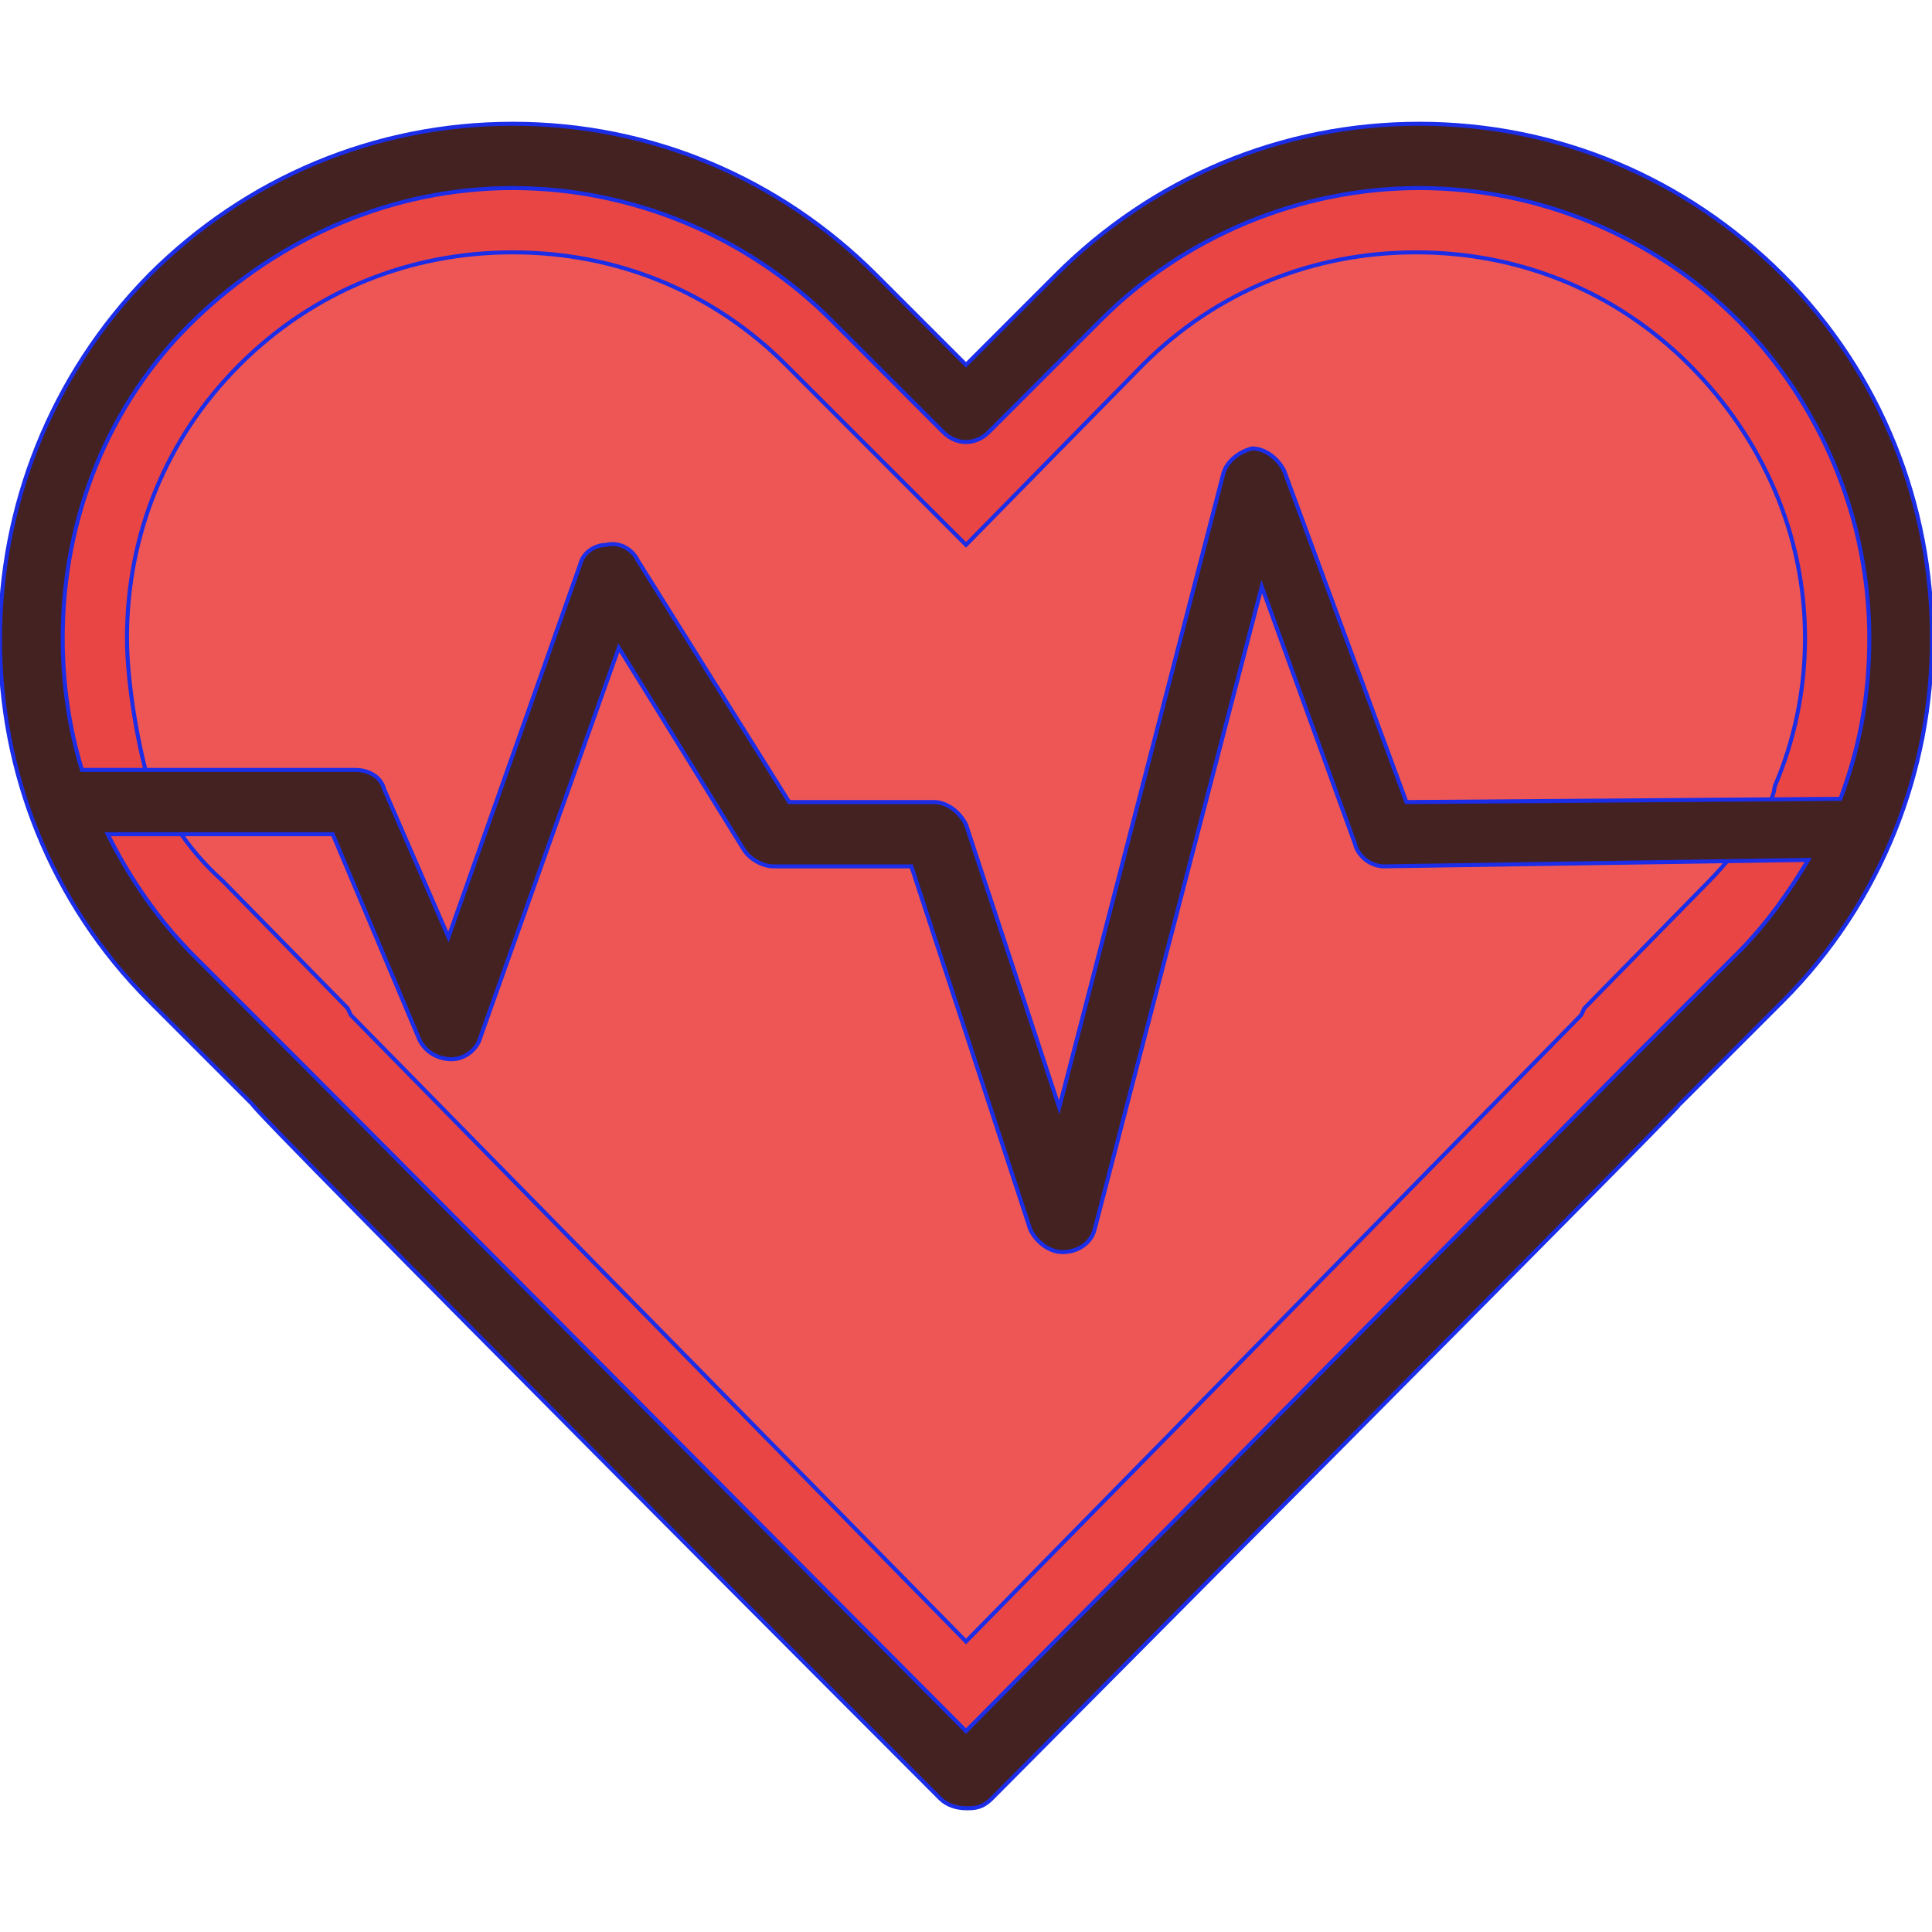 <!DOCTYPE svg PUBLIC "-//W3C//DTD SVG 1.1//EN" "http://www.w3.org/Graphics/SVG/1.1/DTD/svg11.dtd">
<!-- Uploaded to: SVG Repo, www.svgrepo.com, Transformed by: SVG Repo Mixer Tools -->
<svg height="800px" width="800px" version="1.1" id="Layer_1" xmlns="http://www.w3.org/2000/svg" xmlns:xlink="http://www.w3.org/1999/xlink" viewBox="0 0 480.8 480.8" xml:space="preserve" fill="#1B2DE7" stroke="#1B2DE7">
<g id="SVGRepo_bgCarrier" stroke-width="0"/>
<g id="SVGRepo_tracerCarrier" stroke-linecap="round" stroke-linejoin="round"/>
<g id="SVGRepo_iconCarrier"> <g> <path style="fill:#E94545;" d="M435.9,76.9c-21.7-21.8-51.9-34.3-82.7-34.3c-30.4,0-59.8,12.1-82.7,34.3l-28,28 c-0.6,0.6-1.3,0.9-2.1,0.9s-1.5-0.3-2.1-0.9l-28-28c-21.7-21.8-51.9-34.3-82.7-34.3s-61,12.5-82.7,34.3 c-21.8,21.7-34.3,51.9-34.3,82.7c0,11.5,1.6,22.5,5,33.5l1.1,3.5h71.7c1,0,2.2,0.4,2.3,1l0.1,0.4l21.2,48.8l37.1-104.9 c0.2-0.5,0.8-1.4,1.7-1.4c1.7,0,3.2,0.9,3.8,1.7l39,62.3h38.8c1.8,0,2.9,0.9,3.1,1.8v0.2l28.6,86.7L309.2,119v-0.1 c0.3-1.7,1.6-2.4,2.3-2.4c1.3,0,3,1.2,3.1,1.8l0.1,0.3l31.7,85.9l115-0.9l1.2-3.2c5-13.3,7.5-27.4,7.5-41.8 C470.2,128.1,458,99,435.9,76.9z"/> <path style="fill:#E94545;" d="M341,208l-28.6-78.8l-45.7,174.9v0.1c-0.5,2.4-1.4,2.4-2.3,2.4c-1.8,0-2.9-0.9-3.1-1.8v-0.2 l-30.9-94.8h-38c-0.9,0-2-0.2-3-1.7l-36.6-59.2l-38,106.8l-0.1,0.2c-0.2,0.9-1.4,1.8-2.3,1.8c-2.1,0-2.7-0.5-3.5-1.9l-22.8-54.1 H18.7l3.6,7.2c6.6,13.2,14.2,24.2,22.5,32.5l27.9,27.9c0.1,0.1,0.1,0.2,0.2,0.3v1.5l167.5,166.8l167.4-166.6v-1.6l28.2-28.2 l0.1-0.1c7.8-8.8,13.8-16.6,18.1-24l4.6-7.6l-114.4,0.8C343.4,210.6,341.9,209.6,341,208z"/> </g> <path style="fill:#EE5656;" d="M449.2,158.8c0-25.6-10.4-49.6-28.8-68s-42.4-28-68-28s-49.6,9.6-68,28l-44,44.8l-44.8-44.8 c-18.4-18.4-42.4-28-68-28s-49.6,9.6-68,28s-28,42.4-28,68c0,11,2.8,27.6,5.9,37.3c-0.1,1.1,3.6,8.9,6.5,9.9 c3.2,4.8,6.9,9.2,11.4,13.2l31.1,31.7l0.8,1.7l153.1,155.9l153.1-155.9l0.8-1.7l31.1-31.7c4.1-4.2,7.4-8.3,9.8-12.5 c0,0,5.1-5.3,6.2-9.5c0.1-0.5,0.2-1,0.3-1.6C446.5,184.4,449.2,171.9,449.2,158.8z"/> <path style="fill:#42210;" d="M82.8,207.6h-56c5.6,11.2,12.8,21.6,21.6,30.4l28,28c0.8,0.8,164,164.8,164,164.8 s163.2-164.8,164-165.6l28-28c7.2-7.2,12.8-15.2,17.6-23.2l-105.6,1.6l0,0c-3.2,0-6.4-2.4-7.2-5.6L314,146l-41.6,160 c-0.8,3.2-4,5.6-8,5.6l0,0c-3.2,0-6.4-2.4-8-5.6l-29.6-90.4h-34.4c-2.4,0-5.6-1.6-7.2-4L154,161.2L119.6,258c-0.8,3.2-4,5.6-7.2,5.6 s-6.4-1.6-8-4.8L82.8,207.6z M20.4,191.6h68c3.2,0,6.4,1.6,7.2,4.8l16,36.8l32.8-92.8c0.8-3.2,4-4.8,6.4-4.8c3.2-0.8,6.4,0.8,8,4 l37.6,60h36c3.2,0,6.4,2.4,8,5.6l23.2,70.4L304.4,118c0.8-3.2,4-5.6,7.2-6.4c3.2,0,6.4,2.4,8,5.6l30.4,82.4l108-0.8 c4.8-12.8,7.2-25.6,7.2-40c0-29.6-12-58.4-32.8-79.2s-49.6-32.8-79.2-32.8c-29.6,0-58.4,12-79.2,32.8l-28,28c-3.2,3.2-8,3.2-11.2,0 l-28-28c-20.8-20.8-49.6-32.8-79.2-32.8S70,58.8,48.4,79.6s-32.8,49.6-32.8,79.2C15.6,170,17.2,181.2,20.4,191.6z M37.2,68.4 c24-24,56-37.6,90.4-37.6S194,44.4,218,68.4l22.4,22.4l22.4-22.4c24-24,56-37.6,90.4-37.6s66.4,13.6,90.4,37.6 c49.6,49.6,49.6,131.2,0,180.8L418,274.8c0,0.8-171.2,172.8-171.2,172.8c-1.6,1.6-3.2,2.4-5.6,2.4c0,0,0,0-0.8,0 c-2.4,0-4.8-0.8-6.4-2.4c0,0-171.2-171.2-171.2-172.8l-25.6-25.6C-12.4,199.6-12.4,118.8,37.2,68.4z"/> </g>
</svg>